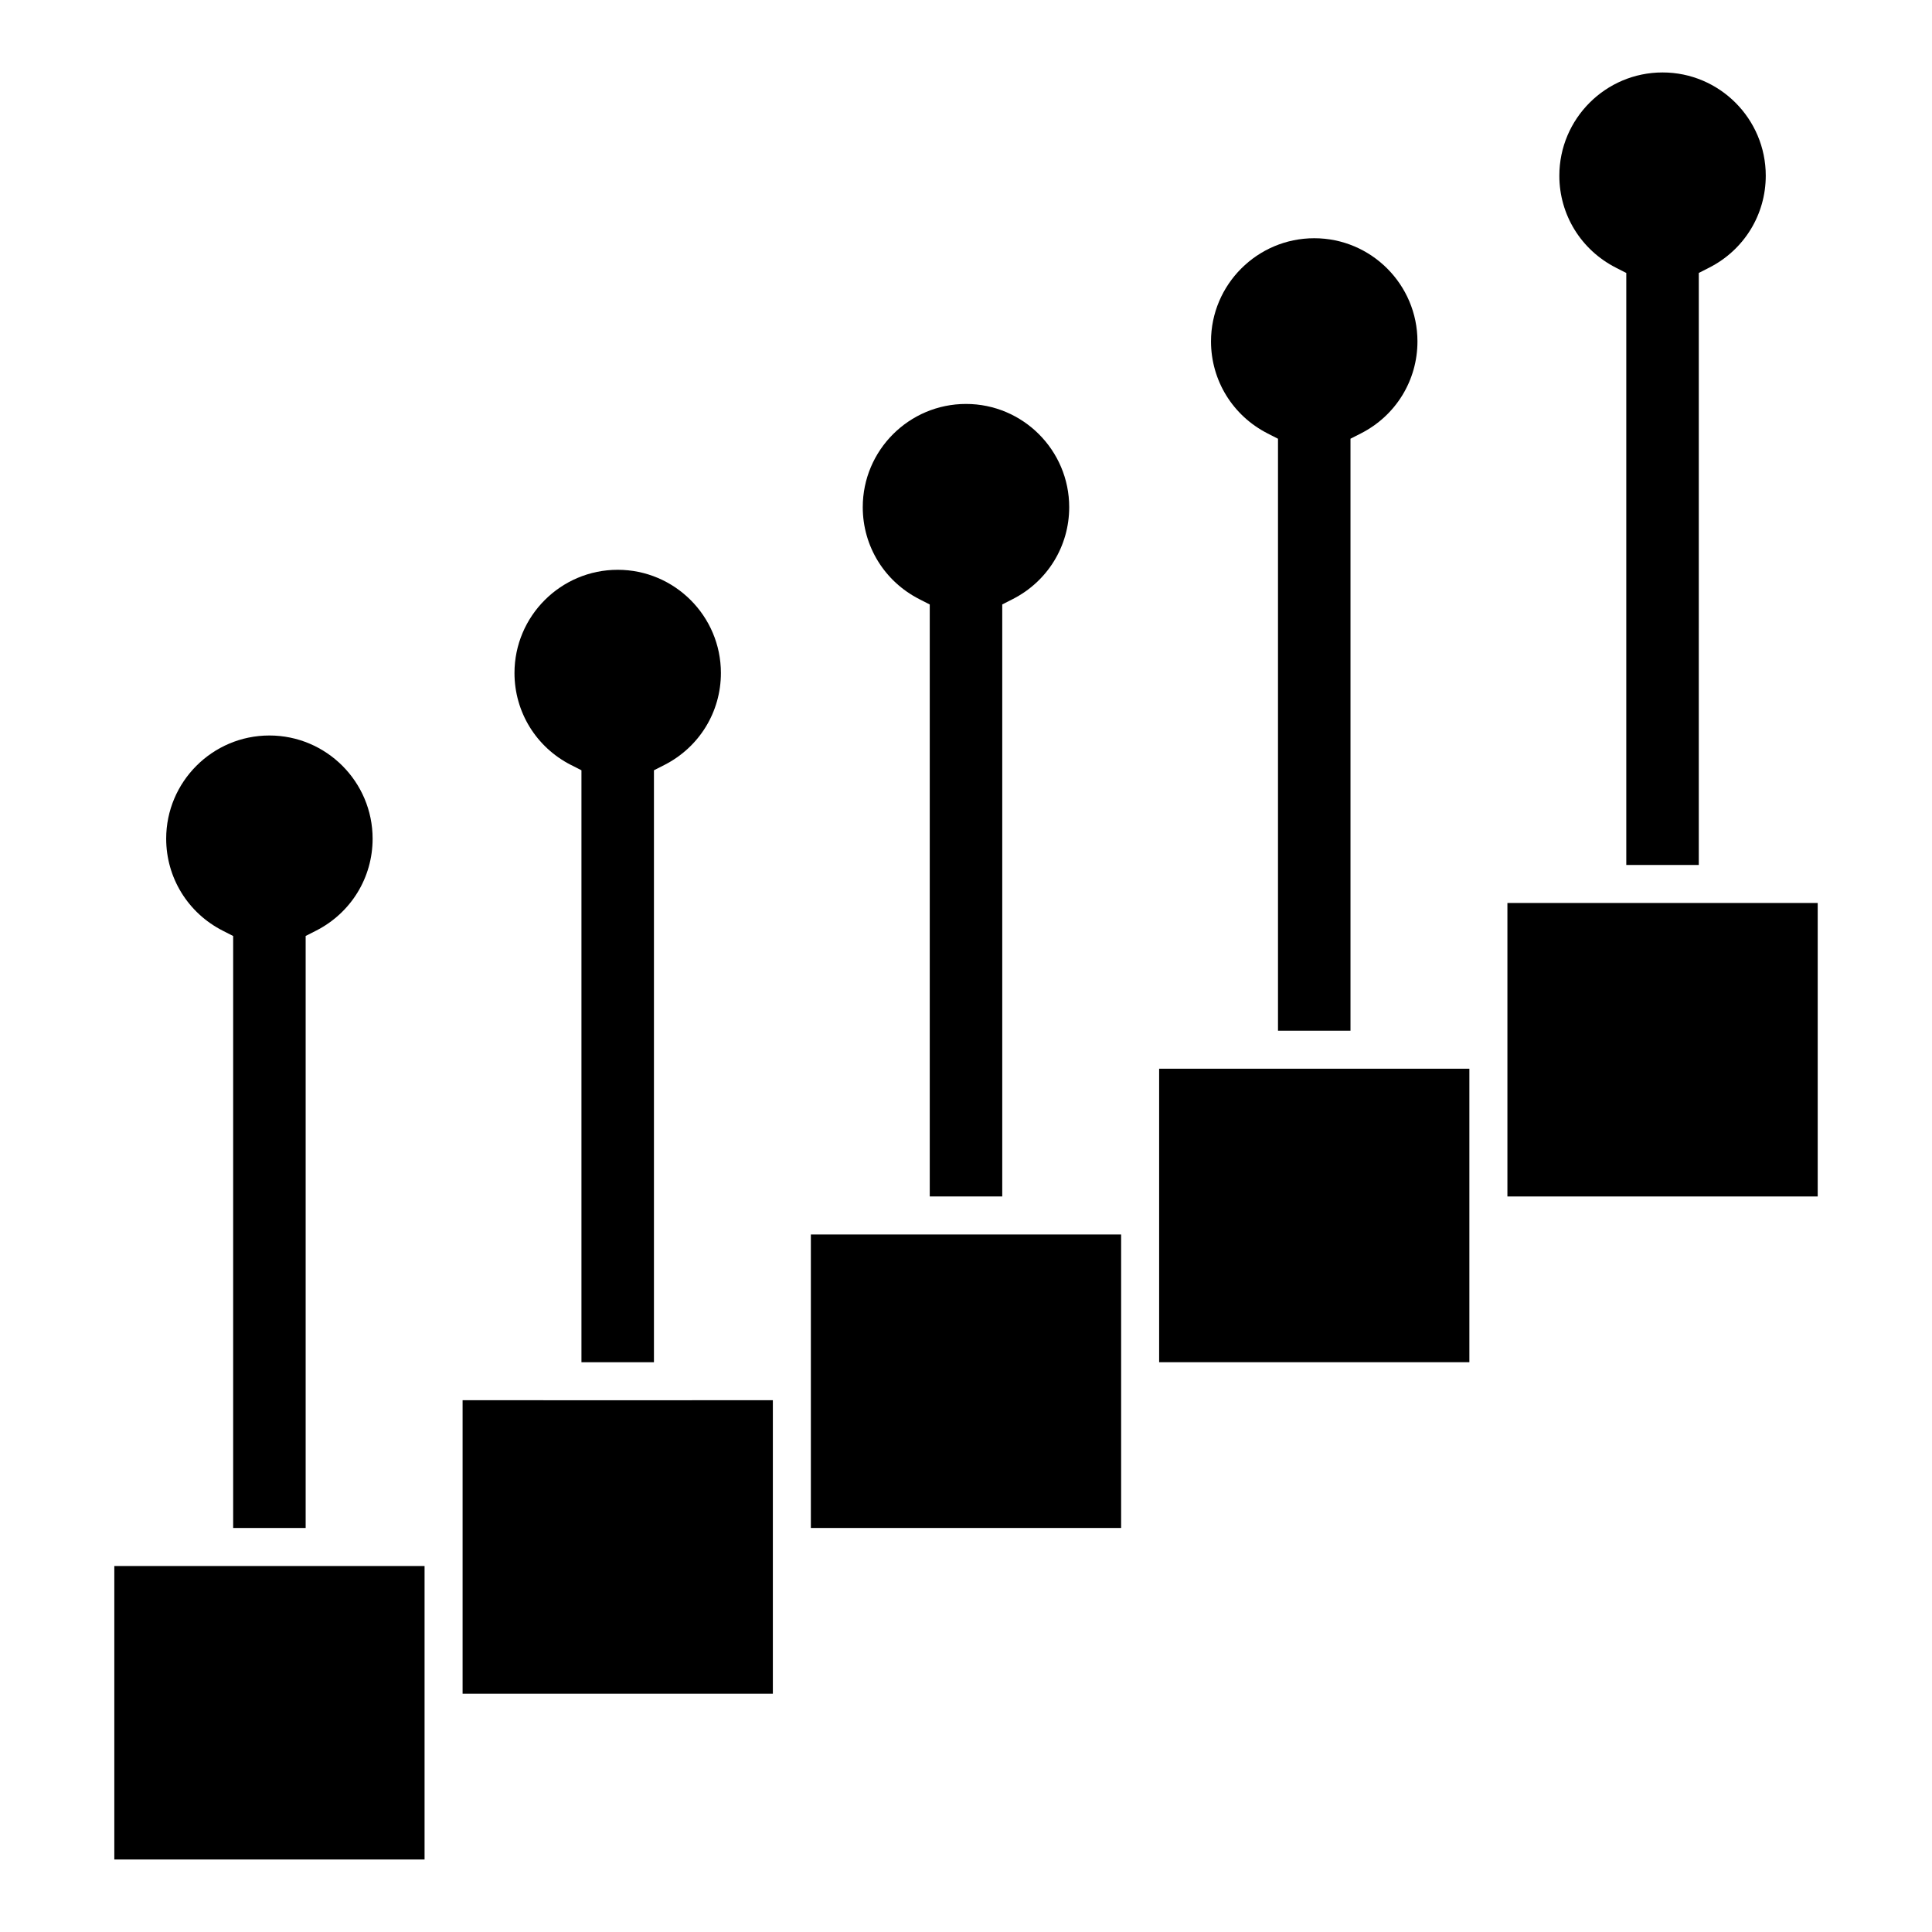<?xml version="1.0" encoding="UTF-8"?>
<!-- Uploaded to: SVG Repo, www.svgrepo.com, Generator: SVG Repo Mixer Tools -->
<svg fill="#000000" width="800px" height="800px" version="1.1" viewBox="144 144 512 512" xmlns="http://www.w3.org/2000/svg">
 <g>
  <path d="m203.04 390.65 2.75 1.402v156.88h19.211v-156.89l2.754-1.402c9.246-4.699 14.992-14.043 14.992-24.375 0-15.086-12.273-27.352-27.352-27.352-15.086 0-27.355 12.273-27.355 27.352 0.008 10.336 5.75 19.676 15 24.383z"/>
  <path d="m195.72 559.01h-21.426v77.777h82.219v-77.777z"/>
  <path d="m327.38 515.08h-39.363v-0.004h-21.426v77.777h82.223v-77.777h-21.434z"/>
  <path d="m380.32 471.15h-21.434v77.777h82.223v-77.777z"/>
  <path d="m472.61 427.22h-21.426v77.781h82.215v-77.781z"/>
  <path d="m479.93 258.87 2.754 1.402v156.88h19.211v-156.89l2.754-1.402c9.246-4.699 14.992-14.043 14.992-24.375 0-15.086-12.27-27.352-27.348-27.352-15.086 0-27.363 12.273-27.363 27.352 0.012 10.336 5.754 19.672 15 24.379z"/>
  <path d="m625.71 383.3h-82.23v77.777h82.23z"/>
  <path d="m295.34 346.73 2.75 1.402v156.88h19.211v-156.88l2.754-1.402c9.246-4.699 14.992-14.043 14.992-24.375 0-15.086-12.27-27.352-27.348-27.352-15.086 0-27.355 12.273-27.355 27.352 0 10.336 5.746 19.676 14.996 24.383z"/>
  <path d="m572.23 214.94 2.754 1.402v156.88h19.211l0.004-156.89 2.754-1.402c9.246-4.699 14.992-14.043 14.992-24.375 0-15.086-12.27-27.355-27.348-27.355-15.086 0-27.355 12.273-27.355 27.355-0.004 10.336 5.746 19.676 14.988 24.379z"/>
  <path d="m387.64 302.79 2.754 1.402v156.88h19.211v-156.89l2.754-1.402c9.246-4.699 14.992-14.043 14.992-24.375 0-15.086-12.27-27.355-27.348-27.355-15.09 0-27.363 12.273-27.363 27.355 0 10.332 5.75 19.676 15 24.379z"/>
 </g>
</svg>